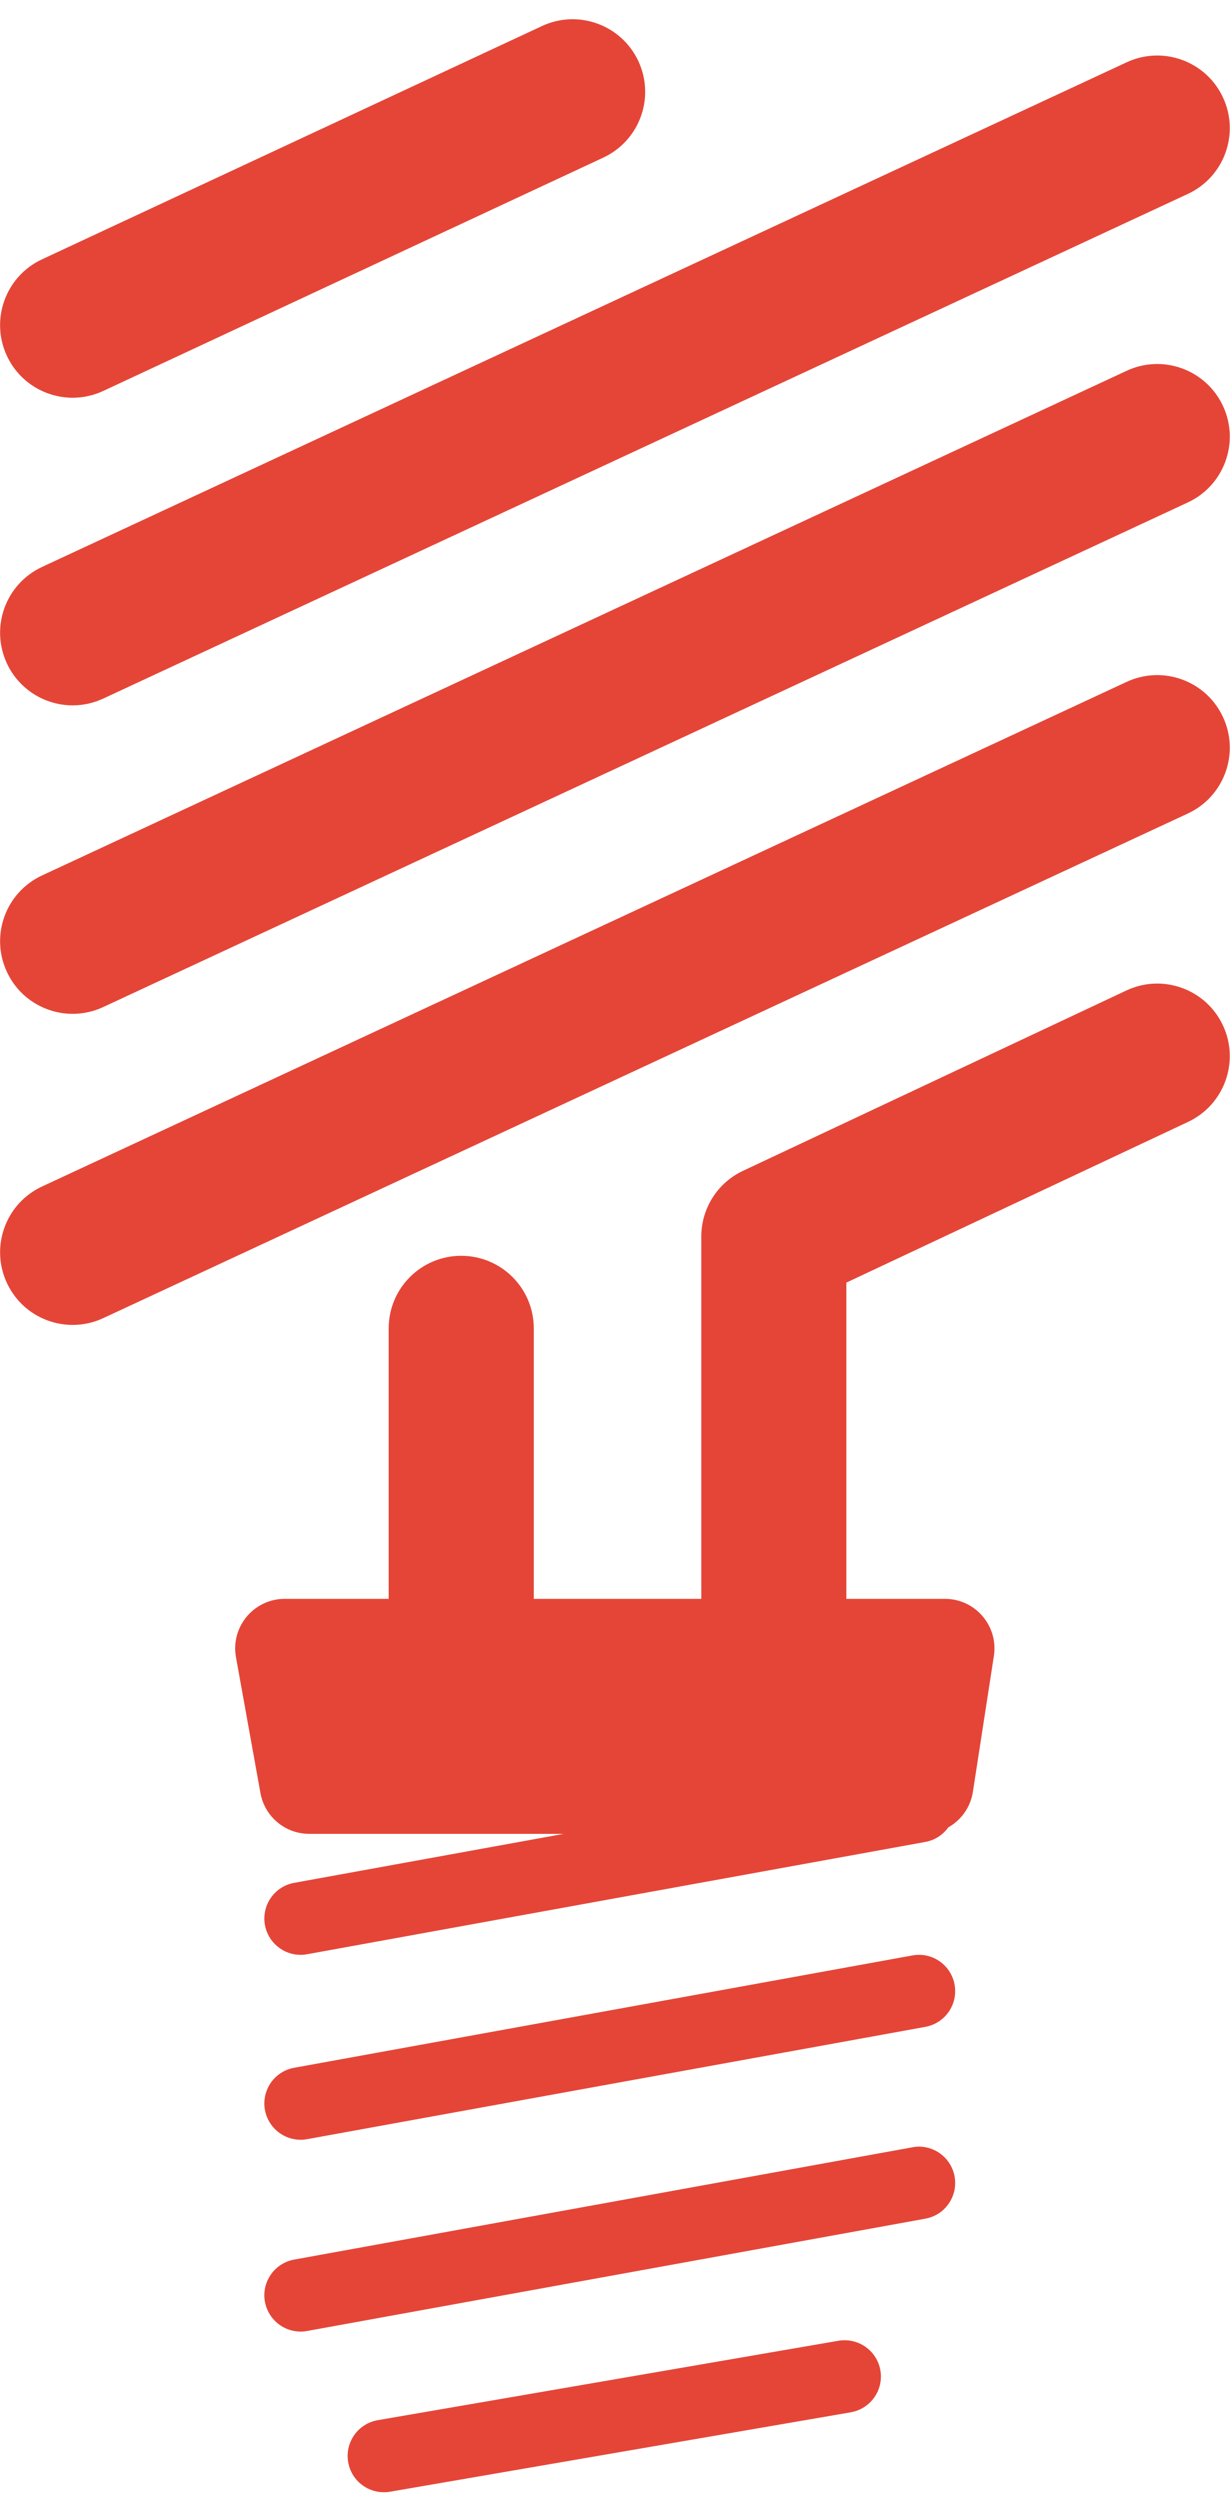 <svg width="32" height="65" viewBox="0 0 32 65" fill="none" xmlns="http://www.w3.org/2000/svg">
<g clip-path="url(#clip0_642_26351)">
<path d="M1.891 18.339C2.157 18.339 2.428 18.282 2.685 18.163L30.903 5.042C31.848 4.603 32.258 3.48 31.818 2.535C31.379 1.59 30.256 1.18 29.311 1.62L1.094 14.74C0.149 15.18 -0.261 16.302 0.179 17.247C0.498 17.934 1.18 18.339 1.891 18.339H1.891ZM29.312 9.64L1.094 22.761C0.149 23.2 -0.261 24.322 0.179 25.267C0.498 25.955 1.179 26.359 1.891 26.359C2.157 26.359 2.428 26.303 2.685 26.183L30.903 13.063C31.848 12.623 32.258 11.501 31.818 10.556C31.379 9.611 30.256 9.201 29.312 9.64V9.64ZM29.312 17.728L1.094 30.848C0.149 31.288 -0.261 32.41 0.179 33.355C0.498 34.043 1.179 34.447 1.891 34.447C2.157 34.447 2.428 34.391 2.685 34.271L30.903 21.151C31.848 20.711 32.258 19.589 31.818 18.644C31.379 17.699 30.256 17.289 29.312 17.728V17.728ZM1.891 10.341C2.158 10.341 2.429 10.284 2.687 10.164L15.695 4.098C16.64 3.657 17.048 2.535 16.608 1.59C16.167 0.645 15.045 0.237 14.1 0.677L1.092 6.743C0.147 7.183 -0.261 8.306 0.179 9.251C0.499 9.938 1.18 10.341 1.891 10.341ZM29.304 25.752L19.329 30.441C19.005 30.593 18.731 30.835 18.539 31.137C18.347 31.44 18.245 31.791 18.245 32.149V41.569H13.887V34.537C13.887 33.494 13.042 32.65 11.999 32.65C10.957 32.65 10.112 33.494 10.112 34.537V41.569H7.408C6.605 41.569 5.997 42.295 6.139 43.086L6.776 46.619C6.83 46.916 6.986 47.186 7.218 47.379C7.45 47.573 7.742 47.679 8.044 47.679H14.665L7.652 48.953C7.406 48.997 7.188 49.138 7.045 49.344C6.903 49.55 6.848 49.803 6.892 50.05C6.932 50.267 7.046 50.463 7.216 50.605C7.385 50.747 7.599 50.825 7.82 50.825C7.876 50.825 7.932 50.82 7.989 50.809L24.075 47.889C24.316 47.845 24.529 47.709 24.672 47.51C25.005 47.321 25.249 46.989 25.311 46.587L25.857 43.054C25.977 42.273 25.373 41.569 24.583 41.569H22.019V33.347L30.91 29.168C31.853 28.724 32.258 27.6 31.815 26.657C31.372 25.714 30.248 25.308 29.304 25.752H29.304ZM23.738 50.84L7.652 53.761C7.406 53.805 7.188 53.946 7.045 54.151C6.903 54.357 6.848 54.611 6.892 54.857C6.932 55.075 7.046 55.271 7.216 55.413C7.385 55.554 7.599 55.632 7.82 55.633C7.875 55.633 7.932 55.628 7.989 55.617L24.075 52.697C24.197 52.674 24.313 52.629 24.418 52.561C24.522 52.494 24.612 52.407 24.682 52.306C24.753 52.204 24.802 52.089 24.829 51.968C24.855 51.847 24.857 51.722 24.835 51.6C24.742 51.087 24.251 50.745 23.738 50.84ZM23.738 55.828L7.652 58.748C7.53 58.77 7.414 58.816 7.31 58.883C7.206 58.95 7.116 59.037 7.045 59.139C6.974 59.241 6.925 59.355 6.898 59.477C6.872 59.598 6.87 59.723 6.892 59.845C6.932 60.062 7.046 60.258 7.216 60.4C7.385 60.542 7.599 60.62 7.82 60.62C7.875 60.62 7.932 60.615 7.989 60.604L24.075 57.684C24.197 57.662 24.313 57.616 24.418 57.549C24.522 57.482 24.612 57.395 24.682 57.293C24.753 57.191 24.802 57.076 24.829 56.955C24.855 56.834 24.857 56.709 24.835 56.587C24.742 56.075 24.251 55.733 23.738 55.827V55.828ZM21.814 60.858L9.817 62.925C9.573 62.97 9.356 63.109 9.214 63.313C9.072 63.517 9.015 63.769 9.058 64.013C9.1 64.258 9.237 64.477 9.439 64.621C9.641 64.765 9.892 64.824 10.137 64.785L22.135 62.718C22.381 62.675 22.601 62.537 22.745 62.332C22.89 62.128 22.947 61.874 22.904 61.628C22.816 61.115 22.329 60.772 21.814 60.858Z" fill="#E54537"/>
</g>
<defs>
<clipPath id="clip0_642_26351">
<rect width="32" height="64.36" fill="white" transform="translate(0 0.5)"/>
</clipPath>
</defs>
</svg>
